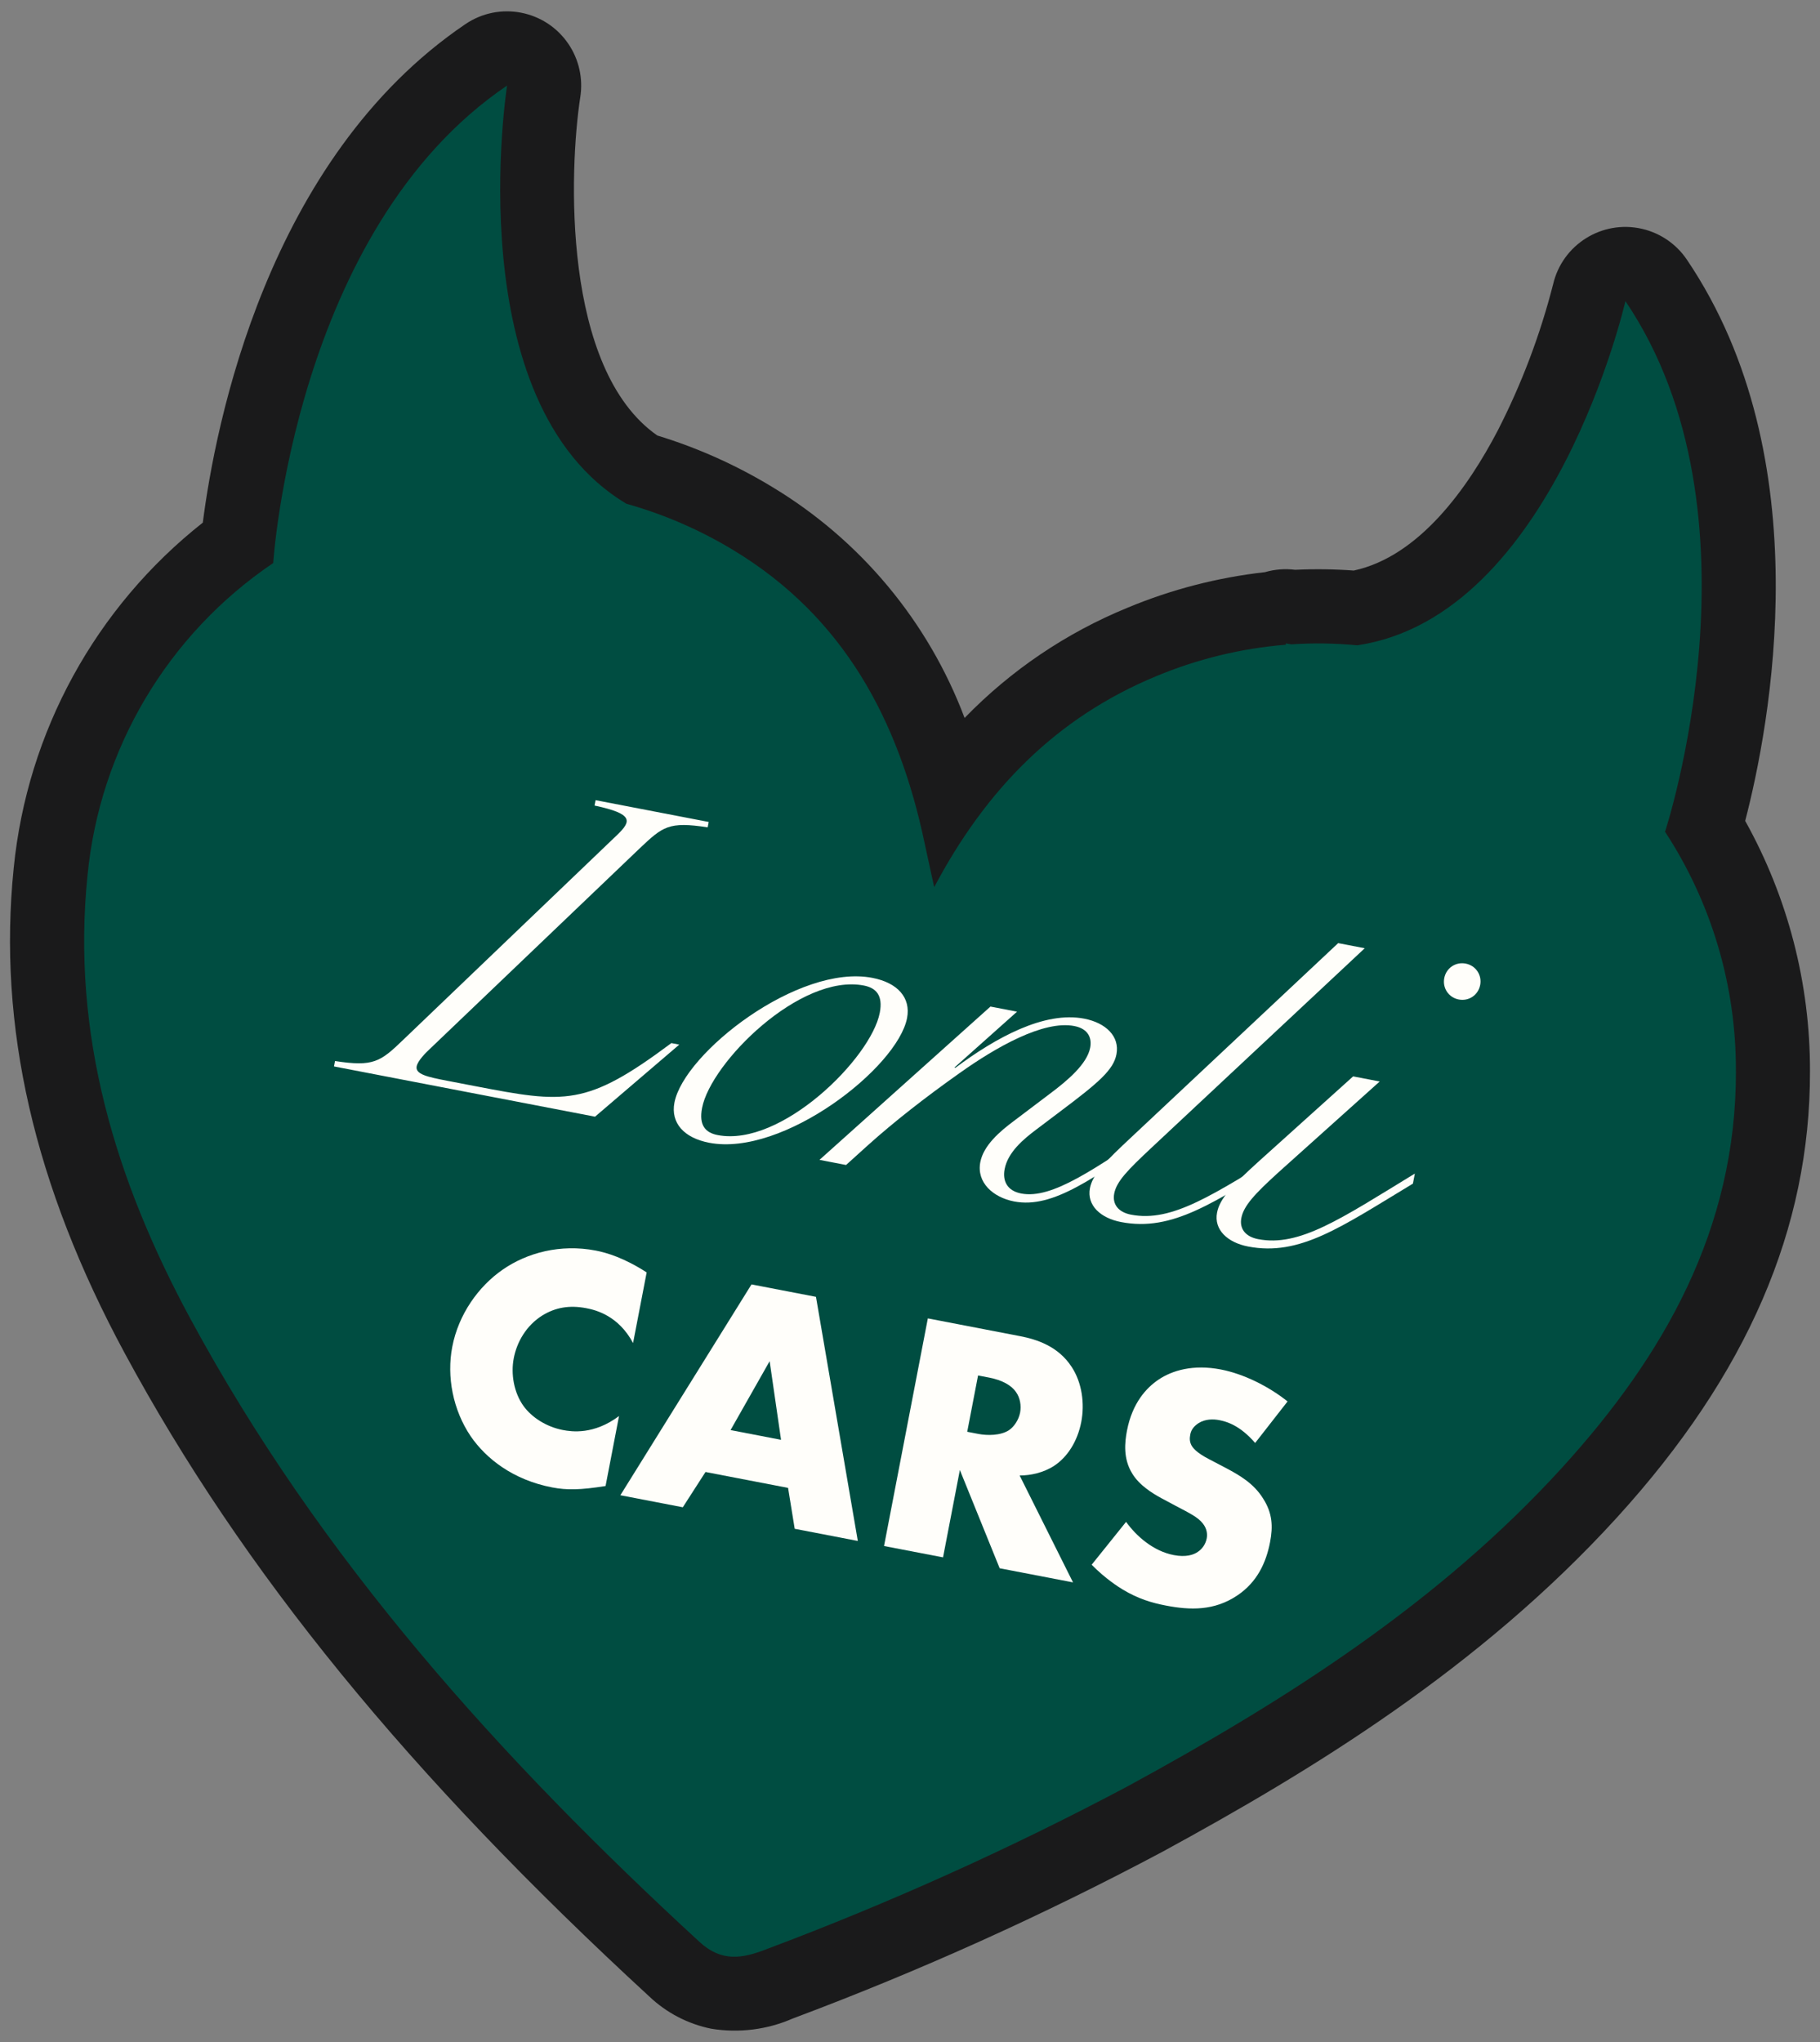 <?xml version="1.0" encoding="UTF-8"?>
<svg id="Camada_1" xmlns="http://www.w3.org/2000/svg" version="1.1" viewBox="0 0 168.485 188.974">
  <rect x="0" y="0" width="168.485" height="188.974" fill="#808080" stroke="none"/>
  <!-- Generator: Adobe Illustrator 29.7.1, SVG Export Plug-In . SVG Version: 2.1.1 Build 8)  -->
  <defs>
    <style>
      .st0 {
        fill: #004d41;
      }

      .st1 {
        isolation: isolate;
      }

      .st2 {
        fill: #fffefa;
      }

      .st3 {
        fill: #1a1a1b;
      }
    </style>
  </defs>
  <g id="Grupo_83">
    <path id="Caminho_20" class="st3" d="M65.858,187.747c-2.159-.434-4.153-1.47-5.75-2.986-22.253-20.473-37.682-39.383-48.553-59.514C3.142,109.665-.222,94.971,1.269,80.326c1.253-12.589,7.572-24.126,17.506-31.961,1.149-8.968,5.919-33.683,24.314-46.135,3.141-2.125,7.41-1.302,9.535,1.84.974,1.44,1.366,3.197,1.096,4.914-1.037,6.73-1.706,25.162,7.132,31.32,3.735,1.139,7.312,2.742,10.649,4.769,8.165,4.919,14.435,12.448,17.796,21.369,4.272-4.405,9.41-7.88,15.089-10.203,4.06-1.691,8.339-2.798,12.711-3.288.908-.265,1.861-.34,2.8-.22,1.809-.086,3.622-.062,5.429.07,6.087-1.31,10.583-7.704,13.319-12.941,2.209-4.306,3.929-8.846,5.129-13.535.853-3.696,4.541-6,8.237-5.148,1.689.39,3.168,1.403,4.141,2.838,12.493,18.456,7.665,43.277,5.408,51.952,3.954,7.087,6.02,15.073,5.998,23.189.023,14.539-5.814,28.03-17.843,41.249-12.783,14.044-28.441,23.528-42.071,30.947-11.069,5.893-22.512,11.052-34.256,15.448-2.368,1.036-4.985,1.363-7.535.945h.006,0Z"/>
    <path id="Caminho_21" class="st0" d="M160.698,99.169c.042-7.896-2.248-15.63-6.581-22.232l.035-.006s9.659-29.359-3.68-49.065c0,0-6.659,29.156-24.824,31.854-2.028-.195-4.07-.225-6.103-.09-.173-.03-.344-.053-.518-.087l.009.122c-4.134.335-8.189,1.32-12.017,2.919-9.19,3.809-15.731,10.433-20.536,19.517-.373-1.713-.652-2.961-.917-4.211-2.389-11.26-7.458-20.784-17.62-26.944-3.108-1.89-6.459-3.346-9.961-4.327-15.664-9.36-11.042-38.701-11.042-38.701-19.706,13.338-21.649,44.185-21.649,44.185h0c-9.76,6.592-16.066,17.199-17.193,28.922-1.505,14.753,2.608,28.208,9.495,40.961,12.014,22.248,28.682,40.726,47.159,57.723,2.037,1.879,3.956,1.544,6.156.692,11.464-4.301,22.638-9.337,33.454-15.076,14.752-8.031,28.871-17.011,40.276-29.539,9.415-10.342,16.081-22.064,16.06-36.617Z"/>
    <g id="Lonli_CARS" class="st1">
      <g class="st1">
        <path class="st2" d="M31.015,98.191c3.549.546,4.189.082,6.305-1.957l19.819-18.972c1.311-1.263,1.546-1.942-2.098-2.713l.096-.498,10.471,2.016-.096.498c-3.616-.558-4.156-.076-6.306,1.957l-19.43,18.565c-.336.314-1.101,1.063-1.204,1.595-.14.731.983.981,2.844,1.339l2.493.48c8.41,1.619,10.35,1.924,18.242-3.97l.731.141-7.798,6.669-24.166-4.65.096-.499h0Z"/>
        <path class="st2" d="M62.437,102.033c.883-4.587,11.473-12.857,18.319-11.539,2.328.448,3.579,1.826,3.214,3.721-.883,4.587-11.473,12.857-18.32,11.54-2.327-.448-3.578-1.827-3.214-3.722h0ZM81.444,93.729c.314-1.628-.349-2.308-1.479-2.526-5.884-1.132-14.162,7.134-14.969,11.322-.314,1.629.315,2.3,1.446,2.519,5.884,1.132,14.195-7.127,15.001-11.315Z"/>
        <path class="st2" d="M91.692,93.15l2.46.474-5.785,5.16.06.046c3.783-2.823,8.253-5.271,11.942-4.561,1.995.385,3.305,1.636,2.986,3.298-.275,1.429-1.601,2.586-5.186,5.275l-2.218,1.675c-1.209.904-2.647,2.11-2.947,3.672-.211,1.097.233,2.011,1.53,2.26,2.859.55,6.777-2.246,12.914-6.374l-.174.898c-6.005,3.981-9.742,6.915-13.398,6.212-1.928-.372-3.49-1.743-3.125-3.638.301-1.562,1.824-2.854,3.111-3.813l3.308-2.5c1.69-1.259,3.465-2.779,3.752-4.275.167-.864-.144-1.752-1.475-2.008-2.858-.551-7.274,1.979-10.63,4.367-3.111,2.194-6.114,4.545-8.449,6.647l-2.044,1.846-2.46-.474,15.83-14.189h-.002Z"/>
        <path class="st2" d="M119.213,106.341l-.174.898c-6.668,4.024-10.474,6.775-15.261,5.853-1.894-.364-3.184-1.544-2.876-3.139.249-1.297,1.443-2.48,3.921-4.796l19.057-17.877,2.46.474-19.717,18.439c-2.229,2.088-3.257,3.131-3.475,4.262-.191.997.392,1.73,1.555,1.954,3.823.736,7.595-1.847,14.509-6.068h.001Z"/>
        <path class="st2" d="M130.978,108.606l-.179.931c-6.669,4.024-10.467,6.741-15.254,5.82-1.895-.364-3.185-1.545-2.877-3.14.249-1.297,1.377-2.492,3.922-4.795l8.674-7.81,2.459.474-9.332,8.372c-2.256,2.048-3.258,3.131-3.475,4.262-.192.997.392,1.73,1.554,1.954,3.823.735,7.595-1.847,14.508-6.068h0ZM137.026,91.155c-.18.931-1.051,1.521-1.982,1.341-.931-.179-1.521-1.05-1.342-1.982.18-.93,1.05-1.52,1.982-1.34.931.179,1.521,1.05,1.342,1.981Z"/>
      </g>
      <g class="st1">
        <path class="st2" d="M56.058,137.521c-2.331.369-3.58.392-4.938.13-3.663-.705-6.131-2.685-7.54-4.725-1.658-2.45-2.241-5.542-1.712-8.289.578-3,2.419-5.592,4.685-7.153,2.227-1.538,5.306-2.386,8.591-1.754,1.01.195,2.623.669,4.72,2.023l-1.258,6.536c-1.349-2.519-3.409-3.048-4.325-3.224-1.578-.304-2.87-.061-4.057.661-1.525.95-2.379,2.49-2.664,3.974-.28,1.453.01,3.18.915,4.433.753,1.03,2.089,1.909,3.637,2.207.822.156,2.861.452,5.194-1.295l-1.246,6.475h0Z"/>
        <path class="st2" d="M72.955,137.694l-7.643-1.472-2.102,3.265-5.78-1.113,12.139-19.51,5.969,1.149,3.873,22.591-5.842-1.125s-.614-3.786-.614-3.786ZM72.304,133.245l-1.055-7.278-3.618,6.378,4.674.9h0Z"/>
        <path class="st2" d="M94.421,123.649c1.578.304,3.552.945,4.789,2.853.963,1.463,1.212,3.409.888,5.085-.346,1.8-1.282,3.257-2.519,4.068-.973.632-2.169.892-3.186.892l4.941,9.892-6.79-1.306-3.686-9.094-1.557,8.084-5.462-1.05,4.055-21.065,8.526,1.642h0ZM89.54,132.501l1.042.201c.821.156,2.032.16,2.818-.344.489-.33.908-.971,1.036-1.634.122-.632.002-1.374-.387-1.909-.407-.6-1.263-1.093-2.463-1.325l-1.043-.201-1.003,5.212h0Z"/>
        <path class="st2" d="M104.244,140.835c.955,1.329,2.523,2.712,4.418,3.077,1.105.213,1.836-.008,2.256-.32.377-.255.688-.685.792-1.222.079-.409.013-.914-.357-1.378-.444-.578-1.222-.958-2.502-1.63l-1.337-.715c-.829-.454-2.033-1.178-2.703-2.289-.848-1.376-.688-2.884-.483-3.958.498-2.588,1.814-3.974,2.906-4.714,1.281-.867,3.225-1.443,5.784-.95,2.084.402,4.389,1.534,6.177,2.957l-3,3.844c-1.393-1.611-2.6-1.974-3.326-2.114-.537-.104-1.289-.118-1.922.284-.377.255-.665.56-.756,1.036-.073.377-.064.675.103,1.003.121.219.427.671,1.649,1.3l1.577.825c1.248.667,2.546,1.408,3.42,2.821.856,1.344.915,2.567.636,4.019-.371,1.926-1.204,3.699-3.012,4.922-2.146,1.455-4.392,1.383-6.634.95-1.326-.255-2.566-.624-4.004-1.489-.322-.195-1.552-.954-2.867-2.289l3.189-3.97h-.004Z"/>
      </g>
    </g>
  </g>
</svg>